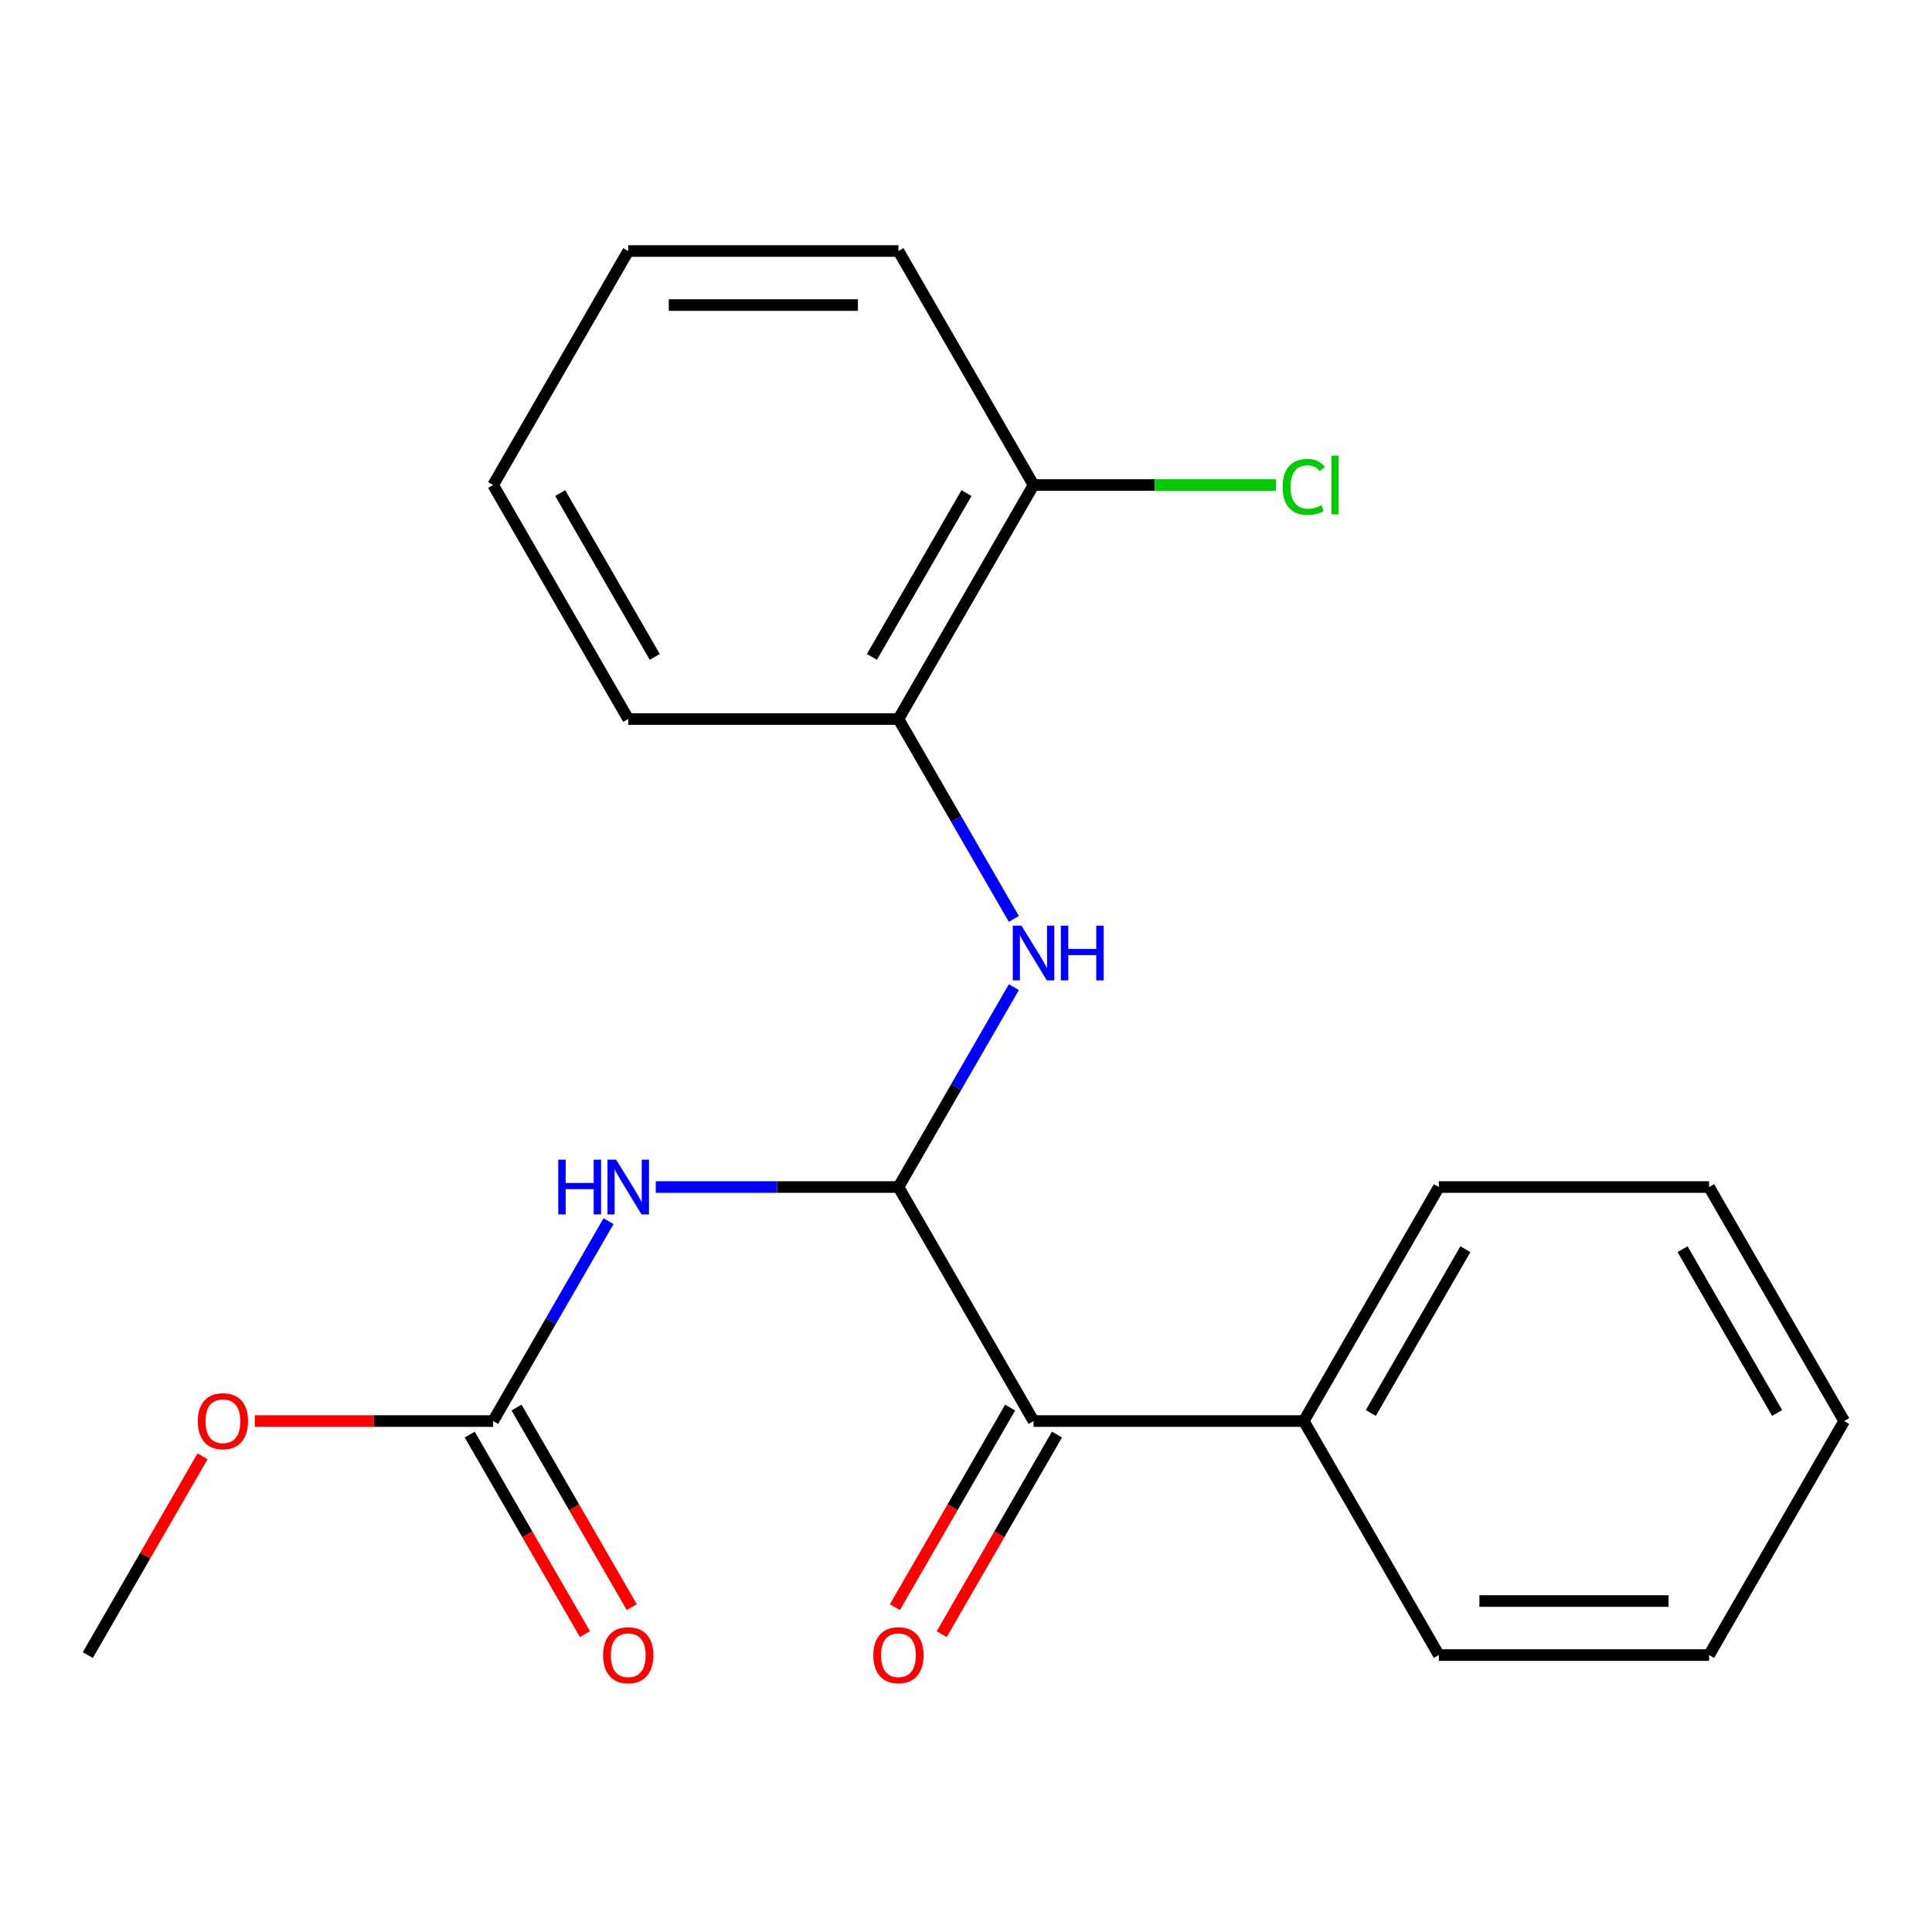 <?xml version='1.0' encoding='iso-8859-1'?>
<svg version='1.1' baseProfile='full'
              xmlns='http://www.w3.org/2000/svg'
                      xmlns:rdkit='http://www.rdkit.org/xml'
                      xmlns:xlink='http://www.w3.org/1999/xlink'
                  xml:space='preserve'
width='1000px' height='1000px' viewBox='0 0 1000 1000'>
<!-- END OF HEADER -->
<rect style='opacity:1.0;fill:#FFFFFF;stroke:none' width='1000' height='1000' x='0' y='0'> </rect>
<path class='bond-0' d='M 465.035,614.413 L 402.223,614.413' style='fill:none;fill-rule:evenodd;stroke:#000000;stroke-width:6px;stroke-linecap:butt;stroke-linejoin:miter;stroke-opacity:1' />
<path class='bond-0' d='M 402.223,614.413 L 339.411,614.413' style='fill:none;fill-rule:evenodd;stroke:#0000FF;stroke-width:6px;stroke-linecap:butt;stroke-linejoin:miter;stroke-opacity:1' />
<path class='bond-1' d='M 465.035,614.413 L 494.903,562.68' style='fill:none;fill-rule:evenodd;stroke:#000000;stroke-width:6px;stroke-linecap:butt;stroke-linejoin:miter;stroke-opacity:1' />
<path class='bond-1' d='M 494.903,562.68 L 524.771,510.947' style='fill:none;fill-rule:evenodd;stroke:#0000FF;stroke-width:6px;stroke-linecap:butt;stroke-linejoin:miter;stroke-opacity:1' />
<path class='bond-3' d='M 465.035,614.413 L 534.965,735.536' style='fill:none;fill-rule:evenodd;stroke:#000000;stroke-width:6px;stroke-linecap:butt;stroke-linejoin:miter;stroke-opacity:1' />
<path class='bond-2' d='M 314.981,632.07 L 285.113,683.803' style='fill:none;fill-rule:evenodd;stroke:#0000FF;stroke-width:6px;stroke-linecap:butt;stroke-linejoin:miter;stroke-opacity:1' />
<path class='bond-2' d='M 285.113,683.803 L 255.245,735.536' style='fill:none;fill-rule:evenodd;stroke:#000000;stroke-width:6px;stroke-linecap:butt;stroke-linejoin:miter;stroke-opacity:1' />
<path class='bond-4' d='M 524.771,475.634 L 494.903,423.901' style='fill:none;fill-rule:evenodd;stroke:#0000FF;stroke-width:6px;stroke-linecap:butt;stroke-linejoin:miter;stroke-opacity:1' />
<path class='bond-4' d='M 494.903,423.901 L 465.035,372.168' style='fill:none;fill-rule:evenodd;stroke:#000000;stroke-width:6px;stroke-linecap:butt;stroke-linejoin:miter;stroke-opacity:1' />
<path class='bond-5' d='M 243.133,742.529 L 272.954,794.182' style='fill:none;fill-rule:evenodd;stroke:#000000;stroke-width:6px;stroke-linecap:butt;stroke-linejoin:miter;stroke-opacity:1' />
<path class='bond-5' d='M 272.954,794.182 L 302.776,845.835' style='fill:none;fill-rule:evenodd;stroke:#FF0000;stroke-width:6px;stroke-linecap:butt;stroke-linejoin:miter;stroke-opacity:1' />
<path class='bond-5' d='M 267.357,728.543 L 297.179,780.196' style='fill:none;fill-rule:evenodd;stroke:#000000;stroke-width:6px;stroke-linecap:butt;stroke-linejoin:miter;stroke-opacity:1' />
<path class='bond-5' d='M 297.179,780.196 L 327.001,831.849' style='fill:none;fill-rule:evenodd;stroke:#FF0000;stroke-width:6px;stroke-linecap:butt;stroke-linejoin:miter;stroke-opacity:1' />
<path class='bond-9' d='M 255.245,735.536 L 193.563,735.536' style='fill:none;fill-rule:evenodd;stroke:#000000;stroke-width:6px;stroke-linecap:butt;stroke-linejoin:miter;stroke-opacity:1' />
<path class='bond-9' d='M 193.563,735.536 L 131.881,735.536' style='fill:none;fill-rule:evenodd;stroke:#FF0000;stroke-width:6px;stroke-linecap:butt;stroke-linejoin:miter;stroke-opacity:1' />
<path class='bond-6' d='M 522.853,728.543 L 493.031,780.196' style='fill:none;fill-rule:evenodd;stroke:#000000;stroke-width:6px;stroke-linecap:butt;stroke-linejoin:miter;stroke-opacity:1' />
<path class='bond-6' d='M 493.031,780.196 L 463.209,831.849' style='fill:none;fill-rule:evenodd;stroke:#FF0000;stroke-width:6px;stroke-linecap:butt;stroke-linejoin:miter;stroke-opacity:1' />
<path class='bond-6' d='M 547.077,742.529 L 517.255,794.182' style='fill:none;fill-rule:evenodd;stroke:#000000;stroke-width:6px;stroke-linecap:butt;stroke-linejoin:miter;stroke-opacity:1' />
<path class='bond-6' d='M 517.255,794.182 L 487.434,845.835' style='fill:none;fill-rule:evenodd;stroke:#FF0000;stroke-width:6px;stroke-linecap:butt;stroke-linejoin:miter;stroke-opacity:1' />
<path class='bond-8' d='M 534.965,735.536 L 674.825,735.536' style='fill:none;fill-rule:evenodd;stroke:#000000;stroke-width:6px;stroke-linecap:butt;stroke-linejoin:miter;stroke-opacity:1' />
<path class='bond-7' d='M 465.035,372.168 L 534.965,251.046' style='fill:none;fill-rule:evenodd;stroke:#000000;stroke-width:6px;stroke-linecap:butt;stroke-linejoin:miter;stroke-opacity:1' />
<path class='bond-7' d='M 451.3,340.014 L 500.251,255.228' style='fill:none;fill-rule:evenodd;stroke:#000000;stroke-width:6px;stroke-linecap:butt;stroke-linejoin:miter;stroke-opacity:1' />
<path class='bond-11' d='M 465.035,372.168 L 325.175,372.168' style='fill:none;fill-rule:evenodd;stroke:#000000;stroke-width:6px;stroke-linecap:butt;stroke-linejoin:miter;stroke-opacity:1' />
<path class='bond-10' d='M 534.965,251.046 L 597.687,251.046' style='fill:none;fill-rule:evenodd;stroke:#000000;stroke-width:6px;stroke-linecap:butt;stroke-linejoin:miter;stroke-opacity:1' />
<path class='bond-10' d='M 597.687,251.046 L 660.409,251.046' style='fill:none;fill-rule:evenodd;stroke:#00CC00;stroke-width:6px;stroke-linecap:butt;stroke-linejoin:miter;stroke-opacity:1' />
<path class='bond-12' d='M 534.965,251.046 L 465.035,129.924' style='fill:none;fill-rule:evenodd;stroke:#000000;stroke-width:6px;stroke-linecap:butt;stroke-linejoin:miter;stroke-opacity:1' />
<path class='bond-13' d='M 674.825,735.536 L 744.755,614.413' style='fill:none;fill-rule:evenodd;stroke:#000000;stroke-width:6px;stroke-linecap:butt;stroke-linejoin:miter;stroke-opacity:1' />
<path class='bond-13' d='M 709.539,731.353 L 758.49,646.568' style='fill:none;fill-rule:evenodd;stroke:#000000;stroke-width:6px;stroke-linecap:butt;stroke-linejoin:miter;stroke-opacity:1' />
<path class='bond-14' d='M 674.825,735.536 L 744.755,856.658' style='fill:none;fill-rule:evenodd;stroke:#000000;stroke-width:6px;stroke-linecap:butt;stroke-linejoin:miter;stroke-opacity:1' />
<path class='bond-15' d='M 104.844,753.792 L 75.149,805.225' style='fill:none;fill-rule:evenodd;stroke:#FF0000;stroke-width:6px;stroke-linecap:butt;stroke-linejoin:miter;stroke-opacity:1' />
<path class='bond-15' d='M 75.149,805.225 L 45.455,856.658' style='fill:none;fill-rule:evenodd;stroke:#000000;stroke-width:6px;stroke-linecap:butt;stroke-linejoin:miter;stroke-opacity:1' />
<path class='bond-16' d='M 325.175,372.168 L 255.245,251.046' style='fill:none;fill-rule:evenodd;stroke:#000000;stroke-width:6px;stroke-linecap:butt;stroke-linejoin:miter;stroke-opacity:1' />
<path class='bond-16' d='M 338.91,340.014 L 289.959,255.228' style='fill:none;fill-rule:evenodd;stroke:#000000;stroke-width:6px;stroke-linecap:butt;stroke-linejoin:miter;stroke-opacity:1' />
<path class='bond-22' d='M 465.035,129.924 L 325.175,129.924' style='fill:none;fill-rule:evenodd;stroke:#000000;stroke-width:6px;stroke-linecap:butt;stroke-linejoin:miter;stroke-opacity:1' />
<path class='bond-22' d='M 444.056,157.896 L 346.154,157.896' style='fill:none;fill-rule:evenodd;stroke:#000000;stroke-width:6px;stroke-linecap:butt;stroke-linejoin:miter;stroke-opacity:1' />
<path class='bond-17' d='M 744.755,614.413 L 884.615,614.413' style='fill:none;fill-rule:evenodd;stroke:#000000;stroke-width:6px;stroke-linecap:butt;stroke-linejoin:miter;stroke-opacity:1' />
<path class='bond-18' d='M 744.755,856.658 L 884.615,856.658' style='fill:none;fill-rule:evenodd;stroke:#000000;stroke-width:6px;stroke-linecap:butt;stroke-linejoin:miter;stroke-opacity:1' />
<path class='bond-18' d='M 765.734,828.686 L 863.636,828.686' style='fill:none;fill-rule:evenodd;stroke:#000000;stroke-width:6px;stroke-linecap:butt;stroke-linejoin:miter;stroke-opacity:1' />
<path class='bond-19' d='M 255.245,251.046 L 325.175,129.924' style='fill:none;fill-rule:evenodd;stroke:#000000;stroke-width:6px;stroke-linecap:butt;stroke-linejoin:miter;stroke-opacity:1' />
<path class='bond-21' d='M 884.615,614.413 L 954.545,735.536' style='fill:none;fill-rule:evenodd;stroke:#000000;stroke-width:6px;stroke-linecap:butt;stroke-linejoin:miter;stroke-opacity:1' />
<path class='bond-21' d='M 870.88,646.568 L 919.831,731.353' style='fill:none;fill-rule:evenodd;stroke:#000000;stroke-width:6px;stroke-linecap:butt;stroke-linejoin:miter;stroke-opacity:1' />
<path class='bond-20' d='M 884.615,856.658 L 954.545,735.536' style='fill:none;fill-rule:evenodd;stroke:#000000;stroke-width:6px;stroke-linecap:butt;stroke-linejoin:miter;stroke-opacity:1' />
<path  class='atom-1' d='M 288.955 600.253
L 292.795 600.253
L 292.795 612.293
L 307.275 612.293
L 307.275 600.253
L 311.115 600.253
L 311.115 628.573
L 307.275 628.573
L 307.275 615.493
L 292.795 615.493
L 292.795 628.573
L 288.955 628.573
L 288.955 600.253
' fill='#0000FF'/>
<path  class='atom-1' d='M 318.915 600.253
L 328.195 615.253
Q 329.115 616.733, 330.595 619.413
Q 332.075 622.093, 332.155 622.253
L 332.155 600.253
L 335.915 600.253
L 335.915 628.573
L 332.035 628.573
L 322.075 612.173
Q 320.915 610.253, 319.675 608.053
Q 318.475 605.853, 318.115 605.173
L 318.115 628.573
L 314.435 628.573
L 314.435 600.253
L 318.915 600.253
' fill='#0000FF'/>
<path  class='atom-2' d='M 528.705 479.131
L 537.985 494.131
Q 538.905 495.611, 540.385 498.291
Q 541.865 500.971, 541.945 501.131
L 541.945 479.131
L 545.705 479.131
L 545.705 507.451
L 541.825 507.451
L 531.865 491.051
Q 530.705 489.131, 529.465 486.931
Q 528.265 484.731, 527.905 484.051
L 527.905 507.451
L 524.225 507.451
L 524.225 479.131
L 528.705 479.131
' fill='#0000FF'/>
<path  class='atom-2' d='M 549.105 479.131
L 552.945 479.131
L 552.945 491.171
L 567.425 491.171
L 567.425 479.131
L 571.265 479.131
L 571.265 507.451
L 567.425 507.451
L 567.425 494.371
L 552.945 494.371
L 552.945 507.451
L 549.105 507.451
L 549.105 479.131
' fill='#0000FF'/>
<path  class='atom-6' d='M 312.175 856.738
Q 312.175 849.938, 315.535 846.138
Q 318.895 842.338, 325.175 842.338
Q 331.455 842.338, 334.815 846.138
Q 338.175 849.938, 338.175 856.738
Q 338.175 863.618, 334.775 867.538
Q 331.375 871.418, 325.175 871.418
Q 318.935 871.418, 315.535 867.538
Q 312.175 863.658, 312.175 856.738
M 325.175 868.218
Q 329.495 868.218, 331.815 865.338
Q 334.175 862.418, 334.175 856.738
Q 334.175 851.178, 331.815 848.378
Q 329.495 845.538, 325.175 845.538
Q 320.855 845.538, 318.495 848.338
Q 316.175 851.138, 316.175 856.738
Q 316.175 862.458, 318.495 865.338
Q 320.855 868.218, 325.175 868.218
' fill='#FF0000'/>
<path  class='atom-7' d='M 452.035 856.738
Q 452.035 849.938, 455.395 846.138
Q 458.755 842.338, 465.035 842.338
Q 471.315 842.338, 474.675 846.138
Q 478.035 849.938, 478.035 856.738
Q 478.035 863.618, 474.635 867.538
Q 471.235 871.418, 465.035 871.418
Q 458.795 871.418, 455.395 867.538
Q 452.035 863.658, 452.035 856.738
M 465.035 868.218
Q 469.355 868.218, 471.675 865.338
Q 474.035 862.418, 474.035 856.738
Q 474.035 851.178, 471.675 848.378
Q 469.355 845.538, 465.035 845.538
Q 460.715 845.538, 458.355 848.338
Q 456.035 851.138, 456.035 856.738
Q 456.035 862.458, 458.355 865.338
Q 460.715 868.218, 465.035 868.218
' fill='#FF0000'/>
<path  class='atom-10' d='M 102.385 735.616
Q 102.385 728.816, 105.745 725.016
Q 109.105 721.216, 115.385 721.216
Q 121.665 721.216, 125.025 725.016
Q 128.385 728.816, 128.385 735.616
Q 128.385 742.496, 124.985 746.416
Q 121.585 750.296, 115.385 750.296
Q 109.145 750.296, 105.745 746.416
Q 102.385 742.536, 102.385 735.616
M 115.385 747.096
Q 119.705 747.096, 122.025 744.216
Q 124.385 741.296, 124.385 735.616
Q 124.385 730.056, 122.025 727.256
Q 119.705 724.416, 115.385 724.416
Q 111.065 724.416, 108.705 727.216
Q 106.385 730.016, 106.385 735.616
Q 106.385 741.336, 108.705 744.216
Q 111.065 747.096, 115.385 747.096
' fill='#FF0000'/>
<path  class='atom-11' d='M 663.905 252.026
Q 663.905 244.986, 667.185 241.306
Q 670.505 237.586, 676.785 237.586
Q 682.625 237.586, 685.745 241.706
L 683.105 243.866
Q 680.825 240.866, 676.785 240.866
Q 672.505 240.866, 670.225 243.746
Q 667.985 246.586, 667.985 252.026
Q 667.985 257.626, 670.305 260.506
Q 672.665 263.386, 677.225 263.386
Q 680.345 263.386, 683.985 261.506
L 685.105 264.506
Q 683.625 265.466, 681.385 266.026
Q 679.145 266.586, 676.665 266.586
Q 670.505 266.586, 667.185 262.826
Q 663.905 259.066, 663.905 252.026
' fill='#00CC00'/>
<path  class='atom-11' d='M 689.185 235.866
L 692.865 235.866
L 692.865 266.226
L 689.185 266.226
L 689.185 235.866
' fill='#00CC00'/>
</svg>
